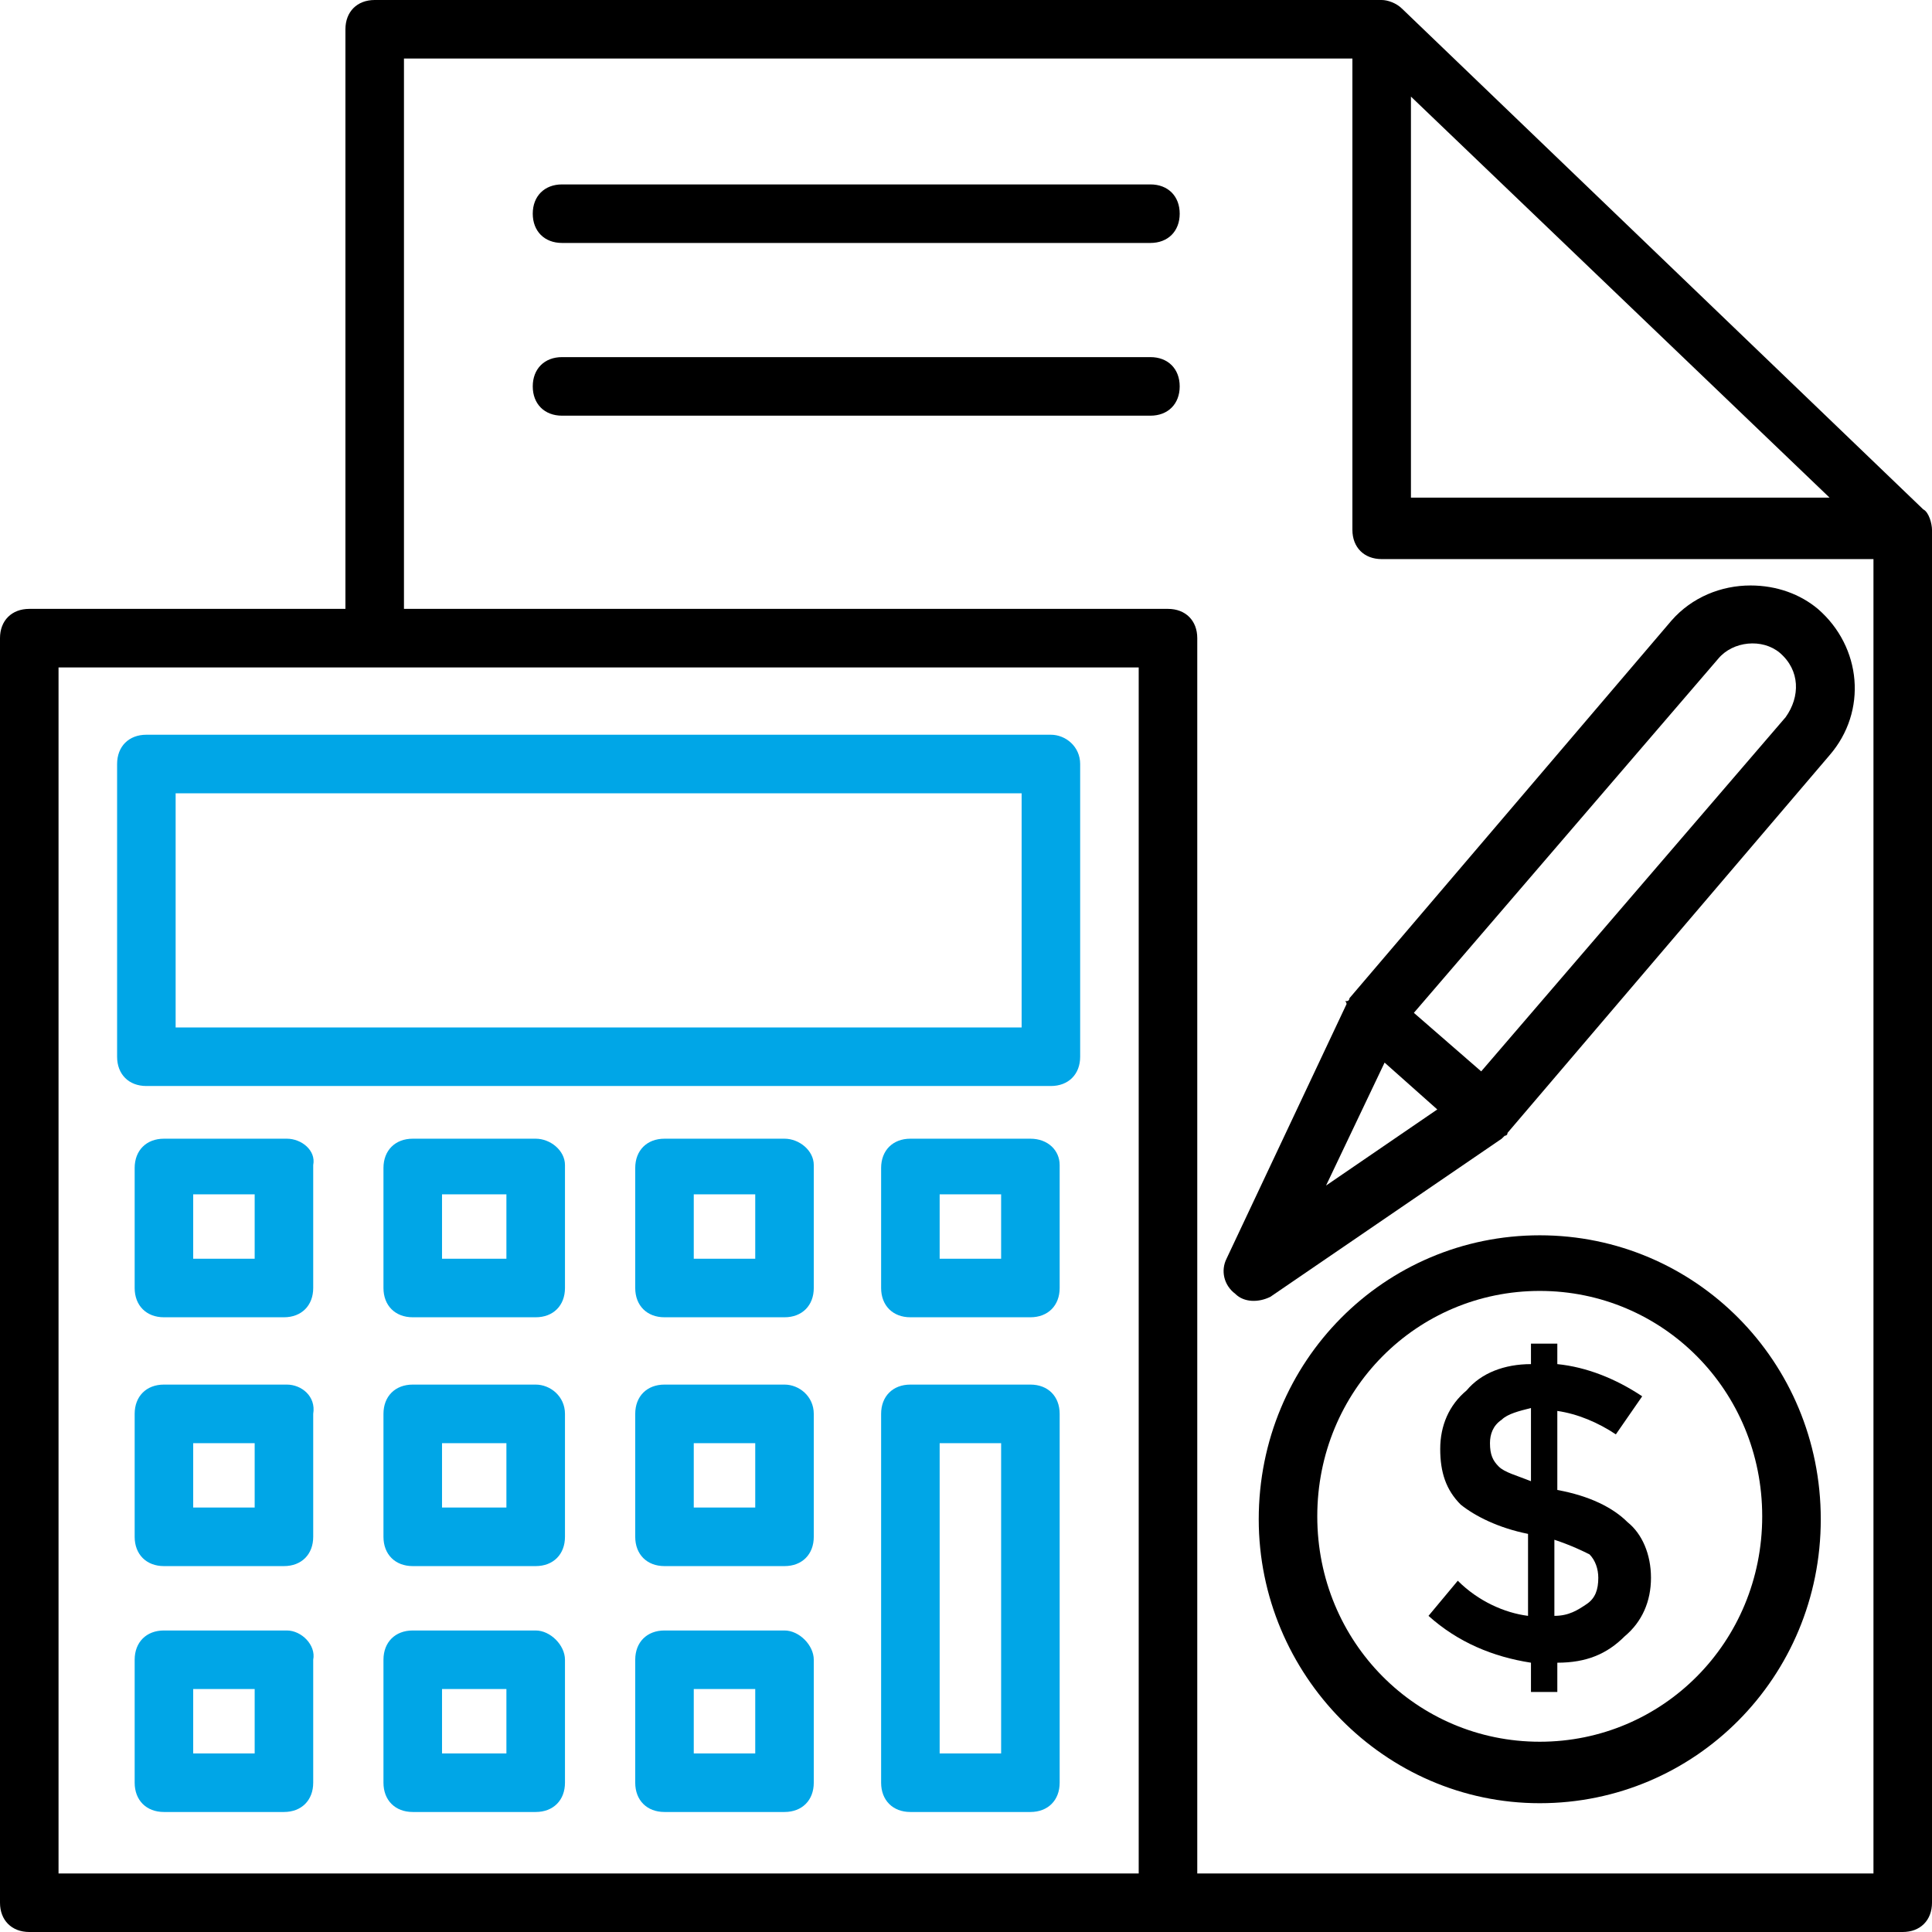 <?xml version="1.0" encoding="UTF-8"?> <svg xmlns="http://www.w3.org/2000/svg" width="77" height="77" viewBox="0 0 77 77" fill="none"><path d="M5.833 43.283H41.883C42.583 43.283 43.05 42.817 43.05 42.117V30.45C43.05 29.75 42.467 29.283 41.883 29.283H5.833C5.133 29.283 4.667 29.75 4.667 30.45V42.117C4.667 42.817 5.133 43.283 5.833 43.283ZM7 31.617H40.717V40.95H7V31.617ZM11.433 45.383H6.533C5.833 45.383 5.367 45.85 5.367 46.55V51.333C5.367 52.033 5.834 52.5 6.533 52.5H11.317C12.017 52.5 12.483 52.033 12.483 51.333V46.433C12.6 45.85 12.017 45.383 11.433 45.383ZM7.7 50.167V47.6H10.15V50.167H7.7ZM11.433 55.183H6.533C5.833 55.183 5.367 55.65 5.367 56.35V61.25C5.367 61.95 5.834 62.417 6.533 62.417H11.317C12.017 62.417 12.483 61.95 12.483 61.25V56.35C12.6 55.65 12.017 55.183 11.433 55.183ZM7.7 60.083V57.517H10.15V60.083H7.7ZM11.433 64.983H6.533C5.833 64.983 5.367 65.45 5.367 66.15V71.05C5.367 71.75 5.834 72.217 6.533 72.217H11.317C12.017 72.217 12.483 71.75 12.483 71.05V66.15C12.6 65.567 12.017 64.983 11.433 64.983ZM7.7 69.883V67.317H10.15V69.883H7.7ZM21.35 45.383H16.45C15.75 45.383 15.283 45.85 15.283 46.55V51.333C15.283 52.033 15.75 52.5 16.45 52.5H21.35C22.05 52.5 22.517 52.033 22.517 51.333V46.433C22.517 45.85 21.933 45.383 21.35 45.383ZM20.183 50.167H17.617V47.6H20.183V50.167ZM21.35 55.183H16.45C15.75 55.183 15.283 55.65 15.283 56.35V61.25C15.283 61.95 15.75 62.417 16.45 62.417H21.35C22.05 62.417 22.517 61.95 22.517 61.25V56.35C22.517 55.65 21.933 55.183 21.35 55.183ZM20.183 60.083H17.617V57.517H20.183V60.083ZM21.35 64.983H16.45C15.75 64.983 15.283 65.45 15.283 66.15V71.05C15.283 71.75 15.75 72.217 16.45 72.217H21.35C22.05 72.217 22.517 71.75 22.517 71.05V66.15C22.517 65.567 21.933 64.983 21.35 64.983ZM20.183 69.883H17.617V67.317H20.183V69.883ZM31.267 45.383H26.483C25.783 45.383 25.317 45.85 25.317 46.55V51.333C25.317 52.033 25.783 52.5 26.483 52.5H31.267C31.967 52.5 32.433 52.033 32.433 51.333V46.433C32.433 45.85 31.85 45.383 31.267 45.383ZM30.1 50.167H27.65V47.6H30.1V50.167ZM31.267 55.183H26.483C25.783 55.183 25.317 55.65 25.317 56.35V61.25C25.317 61.95 25.783 62.417 26.483 62.417H31.267C31.967 62.417 32.433 61.95 32.433 61.25V56.35C32.433 55.65 31.85 55.183 31.267 55.183ZM30.1 60.083H27.65V57.517H30.1V60.083ZM31.267 64.983H26.483C25.783 64.983 25.317 65.45 25.317 66.15V71.05C25.317 71.75 25.783 72.217 26.483 72.217H31.267C31.967 72.217 32.433 71.75 32.433 71.05V66.15C32.433 65.567 31.85 64.983 31.267 64.983ZM30.1 69.883H27.65V67.317H30.1V69.883ZM41.067 45.383H36.283C35.583 45.383 35.117 45.85 35.117 46.55V51.333C35.117 52.033 35.583 52.5 36.283 52.5H41.067C41.767 52.5 42.233 52.033 42.233 51.333V46.433C42.233 45.85 41.767 45.383 41.067 45.383ZM39.9 50.167H37.45V47.6H39.9V50.167ZM41.067 55.183H36.283C35.583 55.183 35.117 55.65 35.117 56.35V71.05C35.117 71.75 35.583 72.217 36.283 72.217H41.067C41.767 72.217 42.233 71.75 42.233 71.05V56.35C42.233 55.65 41.767 55.183 41.067 55.183ZM39.9 69.883H37.45V57.517H39.9V69.883Z" fill="#00A6E7"></path><path d="M76.65 20.3L55.883 0.35C55.65 0.117 55.3 0 55.067 0H14.933C14.233 0 13.767 0.467 13.767 1.167V24.267H1.167C0.467 24.267 0 24.733 0 25.433V75.833C0 76.533 0.467 77 1.167 77H75.833C76.533 77 77 76.533 77 75.833V21.117C77 20.883 76.883 20.417 76.65 20.3ZM56.233 3.85L72.917 19.833H56.233V3.85ZM45.383 74.667H2.333V26.6H45.383V74.667ZM74.667 74.667H47.717V25.433C47.717 24.733 47.25 24.267 46.55 24.267H16.1V2.333H53.9V21.117C53.9 21.817 54.367 22.283 55.067 22.283H74.667V74.667Z" fill="black"></path><path d="M45.85 7.35H22.4C21.7 7.35 21.233 7.817 21.233 8.516C21.233 9.216 21.7 9.683 22.4 9.683H45.85C46.55 9.683 47.017 9.216 47.017 8.516C47.017 7.817 46.55 7.35 45.85 7.35ZM45.85 14.233H22.4C21.7 14.233 21.233 14.7 21.233 15.4C21.233 16.1 21.7 16.567 22.4 16.567H45.85C46.55 16.567 47.017 16.1 47.017 15.4C47.017 14.7 46.55 14.233 45.85 14.233ZM61.367 49.233C55.183 49.233 50.167 54.25 50.167 60.55C50.167 66.733 55.183 71.867 61.367 71.867C67.55 71.867 72.567 66.85 72.567 60.55C72.567 54.25 67.55 49.233 61.367 49.233ZM61.367 69.417C56.467 69.417 52.5 65.45 52.5 60.433C52.5 55.416 56.467 51.45 61.367 51.45C66.267 51.45 70.233 55.417 70.233 60.433C70.233 65.45 66.267 69.417 61.367 69.417Z" fill="black"></path><path d="M64.867 60.667C64.283 60.083 63.35 59.617 62.067 59.383V56.233C62.883 56.35 63.7 56.7 64.4 57.167L65.45 55.65C64.4 54.95 63.233 54.483 62.067 54.367V53.55H61.017V54.367C59.967 54.367 59.033 54.717 58.45 55.417C57.75 56 57.4 56.817 57.4 57.75C57.4 58.683 57.633 59.383 58.217 59.967C58.8 60.434 59.733 60.9 60.9 61.133V64.4C59.967 64.283 58.917 63.817 58.1 63L56.933 64.4C58.1 65.45 59.5 66.033 61.017 66.267V67.433H62.067V66.267C63.233 66.267 64.05 65.917 64.75 65.217C65.45 64.633 65.8 63.817 65.8 62.883C65.8 61.95 65.45 61.133 64.867 60.667ZM61.017 59.033C60.433 58.8 59.967 58.683 59.733 58.45C59.5 58.217 59.383 57.983 59.383 57.517C59.383 57.167 59.5 56.817 59.85 56.583C60.083 56.35 60.55 56.233 61.017 56.117V59.033ZM63.233 63.933C62.883 64.167 62.533 64.4 61.95 64.4V61.367C62.65 61.6 63.117 61.834 63.35 61.95C63.583 62.184 63.7 62.534 63.7 62.884C63.7 63.35 63.583 63.7 63.233 63.933ZM53.667 39.9C53.55 39.9 53.667 39.9 53.667 40.017L48.883 50.167C48.65 50.633 48.767 51.217 49.233 51.567C49.583 51.917 50.167 51.917 50.633 51.683L59.85 45.383L59.967 45.267C59.967 45.267 60.083 45.267 60.083 45.15L72.917 30.1C74.433 28.35 74.2 25.783 72.45 24.267C71.75 23.683 70.817 23.334 69.766 23.334C68.6 23.334 67.433 23.8 66.617 24.733L53.783 39.783C53.783 39.783 53.783 39.9 53.667 39.9ZM68.483 26.25C69.067 25.55 70.233 25.433 70.933 26.017C71.75 26.717 71.75 27.767 71.167 28.583L59.033 42.7L56.35 40.367L68.483 26.25ZM57.283 44.217L52.85 47.25L55.183 42.35L57.283 44.217Z" fill="black"></path></svg> 